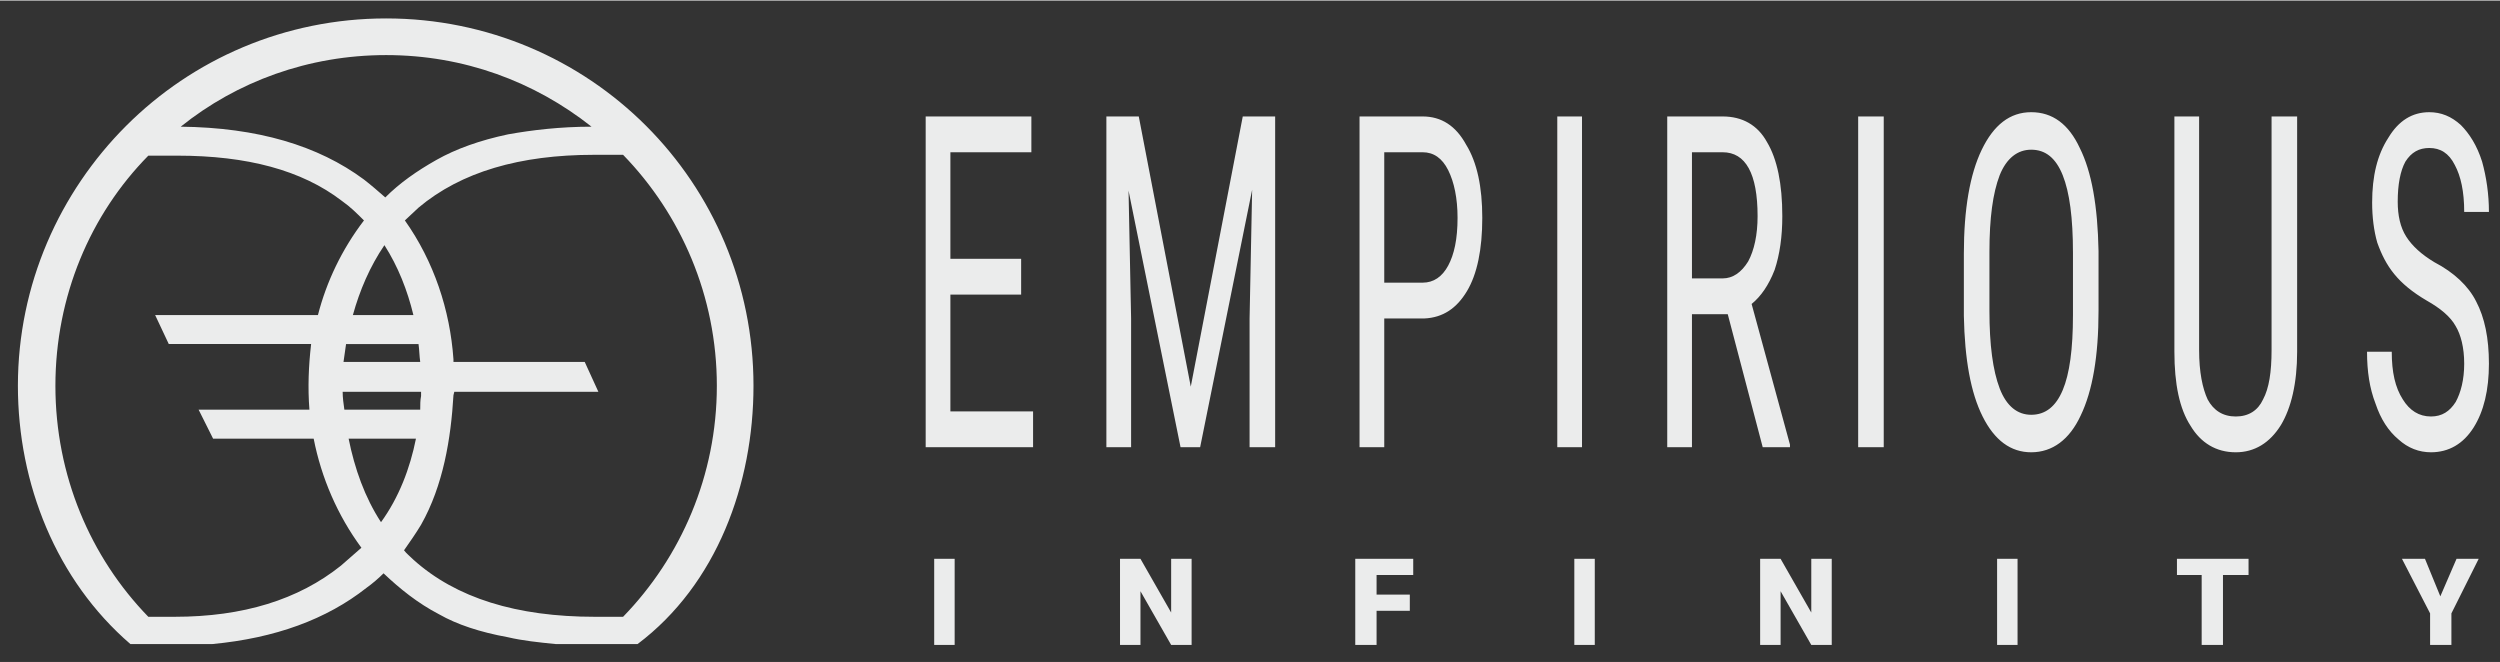 <?xml version="1.0" encoding="UTF-8"?>
<!DOCTYPE svg PUBLIC "-//W3C//DTD SVG 1.1//EN" "http://www.w3.org/Graphics/SVG/1.1/DTD/svg11.dtd">
<!-- Creator: CorelDRAW X7 -->
<svg xmlns="http://www.w3.org/2000/svg" xml:space="preserve" width="400px" height="106px" version="1.1" style="shape-rendering:geometricPrecision; text-rendering:geometricPrecision; image-rendering:optimizeQuality; fill-rule:evenodd; clip-rule:evenodd"
viewBox="0 0 2933 776"
 xmlns:xlink="http://www.w3.org/1999/xlink">
 <rect x="0" y="0" width="2933" height="776" fill="#333333" stroke="none"/>
 <defs>
  <style type="text/css">
   <![CDATA[
    .fil0 {fill:none}
    .fil1 {fill:#EBECEC}
    .fil2 {fill:#EBECEC;fill-rule:nonzero}
   ]]>
  </style>
 </defs>
 <g id="Ebene_x0020_1">
  <rect class="fil0" width="2933" height="776"/>
  <path class="fil1" d="M21 452c0,-119 49,-227 127,-305 78,-78 186,-126 305,-126 119,0 227,48 305,126 78,78 126,186 126,305 0,115 -43,233 -136,303 -32,0 -64,0 -96,0 -20,-2 -39,-4 -56,-8 -33,-6 -60,-15 -81,-27 -25,-13 -46,-30 -65,-48 -6,6 -13,12 -20,17 -47,37 -107,59 -181,66l-96 0c-87,-75 -132,-188 -132,-303zm342 28l-130 0 17 34 118 0c9,46 28,90 56,128 -8,7 -16,14 -24,21 -50,40 -115,60 -195,60l-31 0c-68,-70 -109,-166 -109,-271 0,-105 41,-201 109,-270l34 0c82,0 146,17 193,53 10,7 18,15 26,23 -26,34 -44,72 -54,111l-191 0 16 34 167 0c-3,26 -4,51 -2,77zm46 34l79 0c-7,35 -20,69 -41,98 -19,-29 -31,-63 -38,-98zm84 -34l-89 0c-1,-7 -2,-14 -2,-21l92 0 0 0 0 0 0 0c0,2 0,3 0,4l0 1 0 0 0 0c-1,5 -1,10 -1,16zm-87 -77l85 0c1,7 1,14 2,21l-90 0c1,-7 2,-14 3,-21zm79 -34l-71 0c8,-29 20,-57 37,-82 16,25 27,53 34,82zm9 246c26,-46 35,-101 38,-152l1 -4 169 0 -16 -35 -154 0 0 -3c-4,-58 -23,-115 -57,-163 5,-5 11,-10 16,-15 50,-42 119,-62 206,-62 9,0 17,0 22,0 4,0 8,0 12,0 68,70 110,166 110,271 0,105 -42,201 -110,271 -11,0 -22,0 -33,0 -92,0 -163,-22 -213,-67 -4,-4 -8,-7 -11,-11 7,-10 14,-20 20,-30zm-42 -384c-8,-7 -16,-14 -25,-21 -54,-40 -125,-61 -215,-62 66,-53 150,-84 241,-84 91,0 174,31 241,84 -37,0 -70,4 -98,9 -33,7 -61,17 -84,30 -23,13 -43,27 -60,44z"/>
  <path class="fil2" d="M1120 756l-24 0 0 -101 24 0 0 101zm278 0l-24 0 -36 -63 0 63 -24 0 0 -101 24 0 36 63 0 -63 24 0 0 101zm256 -40l-39 0 0 40 -25 0 0 -101 68 0 0 19 -43 0 0 23 39 0 0 19zm217 40l-24 0 0 -101 24 0 0 101zm278 0l-24 0 -36 -63 0 63 -24 0 0 -101 24 0 36 63 0 -63 24 0 0 101zm218 0l-24 0 0 -101 24 0 0 101zm271 -82l-30 0 0 82 -25 0 0 -82 -29 0 0 -19 84 0 0 19zm225 25l19 -44 26 0 -32 64 0 37 -25 0 0 -37 -33 -64 27 0 18 44z"/>
  <path class="fil2" d="M1198 345l-83 0 0 137 97 0 0 42 -126 0 0 -388 124 0 0 42 -95 0 0 125 83 0 0 42zm138 -209l61 317 61 -317 38 0 0 388 -30 0 0 -151 3 -151 -61 302 -23 0 -61 -301 3 150 0 151 -29 0 0 -388 38 0zm288 237l0 151 -29 0 0 -388 74 0c22,0 39,11 51,33 13,21 19,50 19,86 0,37 -6,66 -18,86 -12,20 -28,31 -50,32l-47 0zm0 -42l45 0c13,0 23,-7 30,-20 7,-13 11,-31 11,-56 0,-23 -4,-42 -11,-56 -7,-14 -17,-21 -30,-21l-45 0 0 153zm232 193l-29 0 0 -388 29 0 0 388zm171 -156l-42 0 0 156 -29 0 0 -388 65 0c23,0 41,10 52,30 12,20 18,49 18,87 0,24 -3,45 -9,63 -7,18 -16,31 -27,40l45 165 0 3 -32 0 -41 -156zm-42 -42l36 0c12,0 22,-7 30,-20 7,-13 11,-31 11,-53 0,-50 -14,-75 -41,-75l-36 0 0 148zm225 198l-30 0 0 -388 30 0 0 388zm252 -160c0,53 -7,94 -21,123 -13,28 -33,43 -58,43 -24,0 -43,-14 -57,-42 -14,-28 -21,-67 -22,-118l0 -73c0,-52 7,-93 21,-122 14,-29 33,-44 58,-44 25,0 44,14 57,42 14,28 21,68 22,121l0 70zm-30 -68c0,-41 -4,-71 -12,-91 -8,-20 -20,-30 -37,-30 -16,0 -29,10 -37,30 -8,21 -12,50 -12,90l0 69c0,40 4,70 12,91 8,21 21,31 37,31 17,0 29,-10 37,-29 8,-19 12,-48 12,-88l0 -73zm263 -160l0 276c0,37 -7,66 -19,86 -13,21 -31,32 -53,32 -23,0 -41,-11 -53,-31 -13,-20 -19,-49 -19,-87l0 -276 29 0 0 274c0,26 4,45 10,58 7,13 18,20 33,20 15,0 26,-7 32,-20 7,-13 10,-32 10,-58l0 -274 30 0zm196 290c0,-19 -4,-34 -10,-44 -6,-11 -18,-21 -34,-30 -17,-10 -29,-20 -38,-31 -9,-11 -15,-23 -20,-37 -4,-14 -6,-30 -6,-47 0,-31 6,-56 19,-76 12,-20 28,-30 48,-30 14,0 26,5 37,15 10,10 19,24 25,43 5,18 8,38 8,59l-29 0c0,-24 -4,-42 -11,-55 -7,-14 -17,-20 -30,-20 -12,0 -21,5 -28,16 -6,11 -9,27 -9,47 0,16 3,30 10,41 7,11 18,21 33,30 23,12 40,28 49,46 10,19 15,43 15,73 0,31 -6,56 -18,75 -12,19 -29,29 -50,29 -14,0 -27,-5 -38,-15 -12,-10 -21,-24 -27,-42 -7,-18 -10,-38 -10,-61l29 0c0,24 4,42 13,56 8,13 19,20 33,20 13,0 22,-6 29,-17 6,-11 10,-26 10,-45z"/>
 </g>
</svg>
